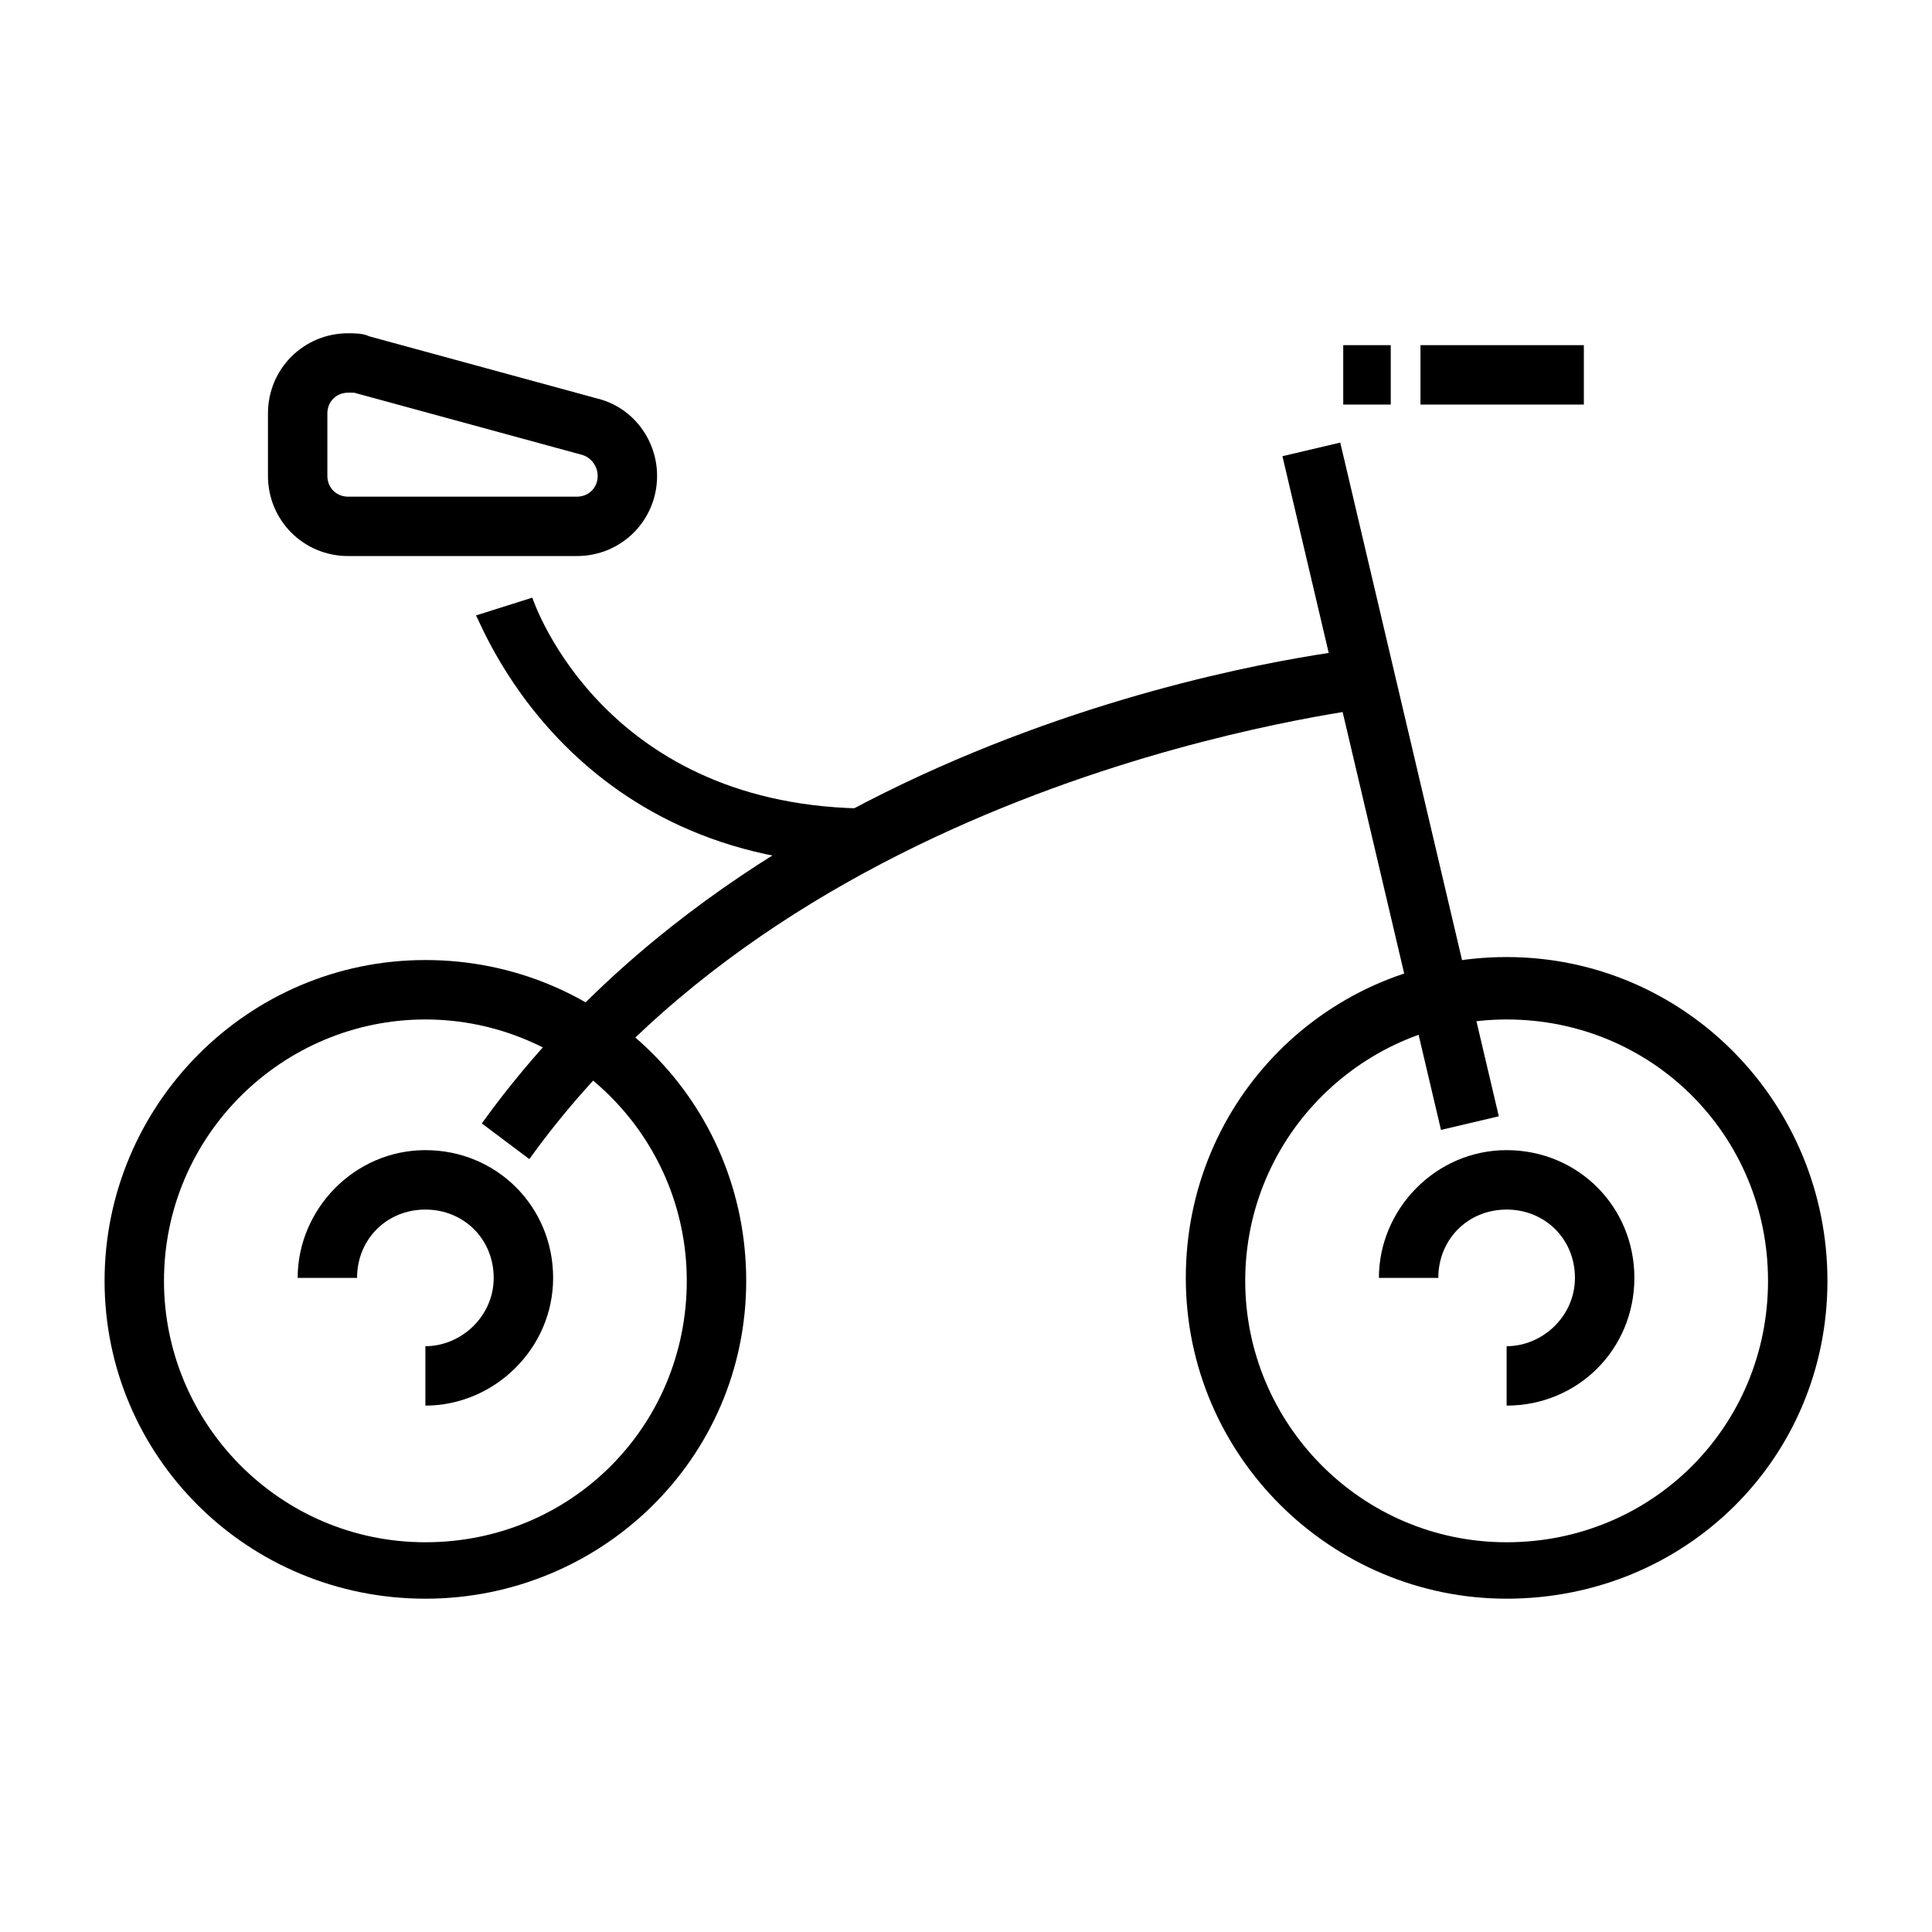 <?xml version="1.0" encoding="UTF-8"?>
<!-- Uploaded to: ICON Repo, www.svgrepo.com, Generator: ICON Repo Mixer Tools -->
<svg fill="#000000" width="800px" height="800px" version="1.1" viewBox="144 144 512 512" xmlns="http://www.w3.org/2000/svg">
 <g>
  <path d="m256.73 567.67c-47.23 0-85.016-37.785-85.016-84.23 0-46.445 37.785-85.02 85.02-85.02 47.23 0 85.02 37.785 85.02 85.02-0.004 47.234-38.578 84.23-85.023 84.23zm0-153.5c-37.785 0-69.273 30.699-69.273 69.273 0 37.785 30.699 69.273 69.273 69.273 38.574 0 69.273-30.699 69.273-69.273 0-38.574-31.488-69.273-69.273-69.273z"/>
  <path d="m256.73 516.5v-15.742c9.445 0 18.105-7.871 18.105-18.105s-7.871-18.105-18.105-18.105c-10.234 0-18.105 7.871-18.105 18.105h-15.742c0-18.105 14.957-33.852 33.852-33.852s33.852 14.957 33.852 33.852c-0.004 18.891-15.75 33.848-33.855 33.848z"/>
  <path d="m543.27 567.67c-46.445 0-85.02-37.785-85.02-85.02 0-47.23 37.785-85.02 85.02-85.02 47.23 0.004 85.02 38.578 85.02 85.809 0 47.234-37.789 84.23-85.02 84.23zm0-153.5c-37.785 0-69.273 30.699-69.273 69.273 0 37.785 30.699 69.273 69.273 69.273s69.273-30.699 69.273-69.273c0-38.574-30.699-69.273-69.273-69.273z"/>
  <path d="m543.27 516.5v-15.742c9.445 0 18.105-7.871 18.105-18.105s-7.871-18.105-18.105-18.105-18.105 7.871-18.105 18.105h-15.742c0-18.105 14.957-33.852 33.852-33.852 18.895 0 33.852 14.957 33.852 33.852-0.008 18.891-14.961 33.848-33.855 33.848z"/>
  <path d="m499.18 261.29 42.02 178.54-15.324 3.606-42.02-178.54z"/>
  <path d="m284.28 451.17-12.594-9.445c78.719-109.42 227.5-125.16 233.8-125.95l1.574 15.742c-1.578 0.789-148.79 16.531-222.78 119.66z"/>
  <path d="m374.81 373.23c-81.082 0-103.91-66.125-104.7-66.125l14.957-4.723c0.789 2.363 19.68 55.891 89.742 55.891z"/>
  <path d="m296.88 291.36h-60.613c-11.809 0-21.254-9.445-21.254-21.254v-16.531c0-11.809 9.445-21.254 21.254-21.254 1.574 0 3.938 0 5.512 0.789l60.613 16.531c9.445 2.363 15.742 11.02 15.742 20.469 0 11.805-9.445 21.25-21.254 21.25zm-60.613-43.293c-3.148 0-5.512 2.363-5.512 5.512v16.531c0 3.148 2.363 5.512 5.512 5.512h60.613c3.148 0 5.512-2.363 5.512-5.512 0-2.363-1.574-4.723-3.938-5.512l-60.613-16.531h-1.574z"/>
  <path d="m520.44 235.47h43.297v15.742h-43.297z"/>
  <path d="m499.97 235.47h12.594v15.742h-12.594z"/>
 </g>
</svg>